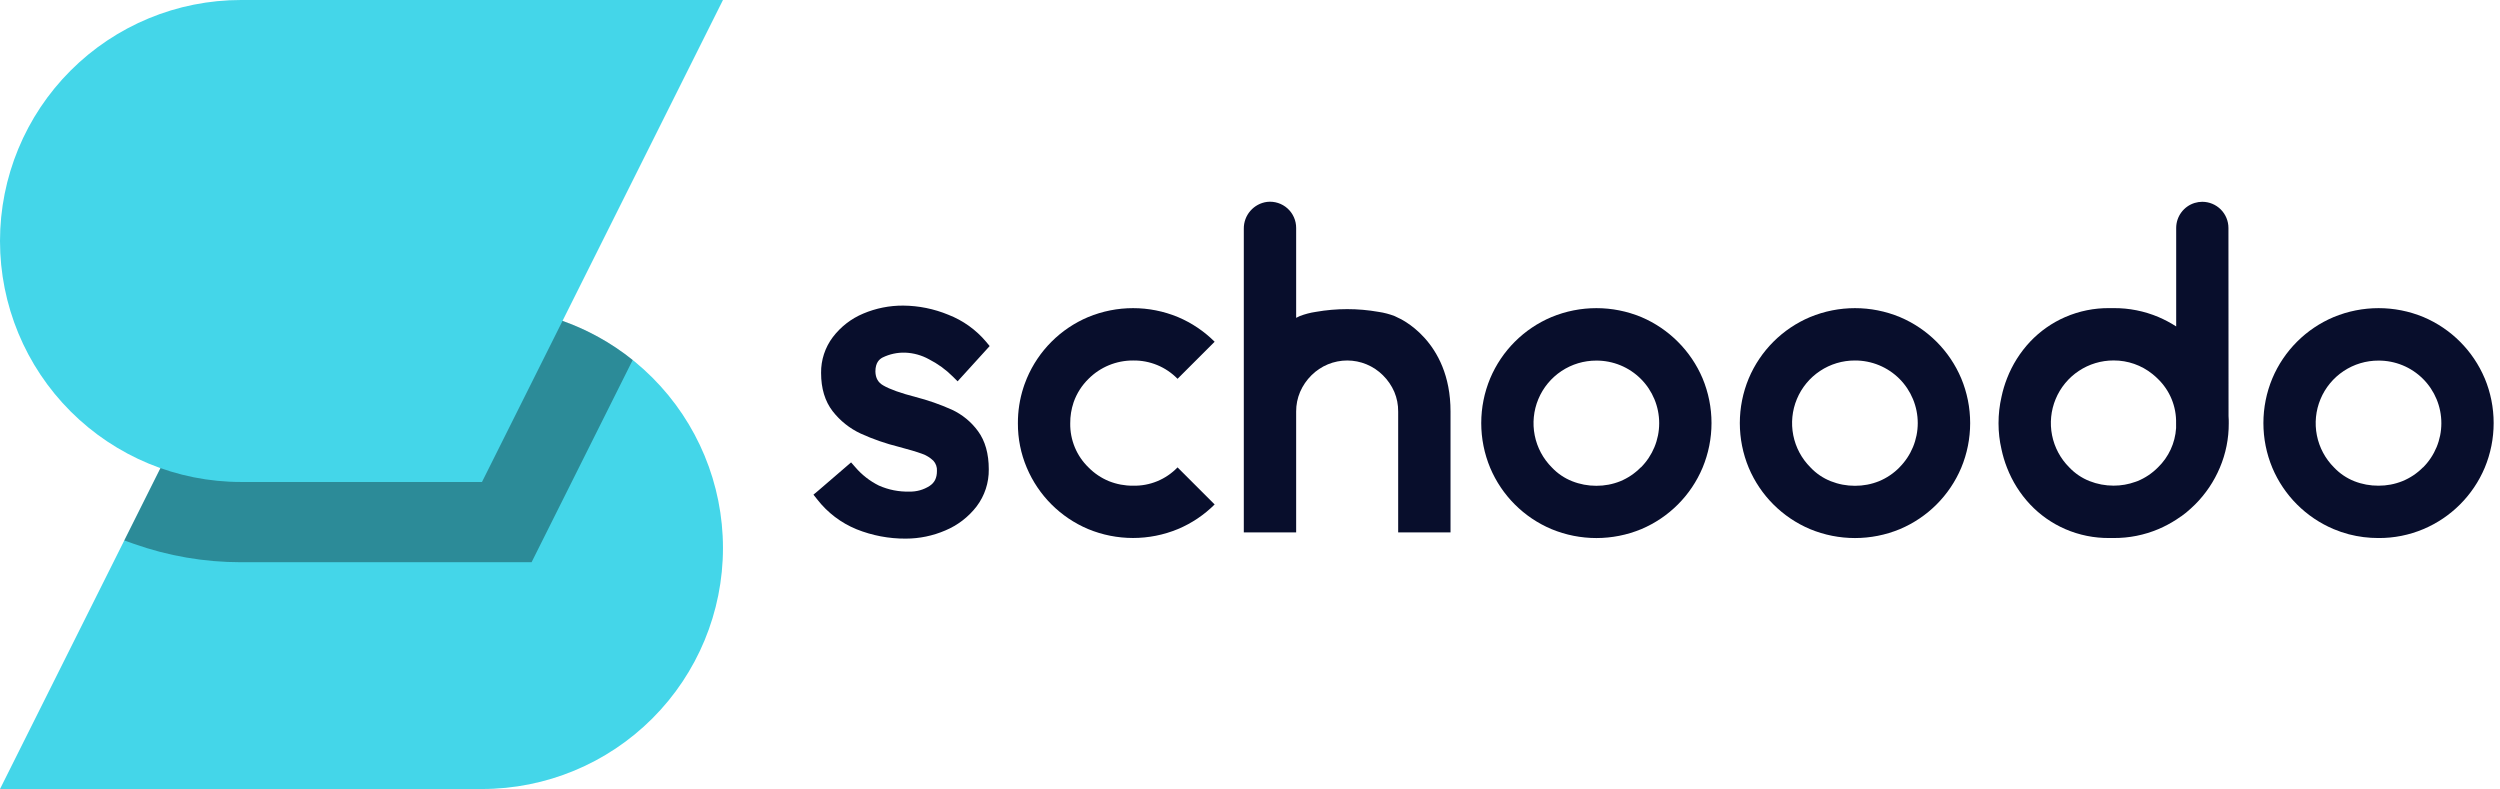 <?xml version="1.0" encoding="UTF-8"?> <svg xmlns="http://www.w3.org/2000/svg" width="282" height="89" viewBox="0 0 282 89" fill="none"><path d="M54.367 89C61.577 89 68.491 86.136 73.589 81.038C78.687 75.94 81.551 69.026 81.551 61.816C81.551 54.607 78.687 47.693 73.589 42.595C68.491 37.497 61.577 34.633 54.367 34.633H27.184L0 89H54.367Z" fill="#44D6E9"></path><path opacity="0.35" d="M71.368 40.61C66.55 36.735 60.551 34.626 54.369 34.633H27.185L14.02 60.962L15.075 61.337C18.964 62.717 23.059 63.421 27.185 63.419H59.962L71.368 40.61Z" fill="black"></path><path d="M27.184 0C19.974 0 13.06 2.864 7.962 7.962C2.864 13.06 0 19.974 0 27.184C0 34.393 2.864 41.307 7.962 46.405C13.06 51.503 19.974 54.367 27.184 54.367H54.367L81.551 0H27.184Z" fill="#44D6E9"></path><path d="M189.262 38.549C188.08 37.366 186.682 36.421 185.143 35.767C181.897 34.423 178.251 34.423 175.006 35.767C171.887 37.082 169.407 39.563 168.092 42.681C167.427 44.279 167.084 45.994 167.084 47.725C167.084 49.457 167.427 51.172 168.092 52.77C169.407 55.888 171.887 58.369 175.006 59.684C178.251 61.028 181.897 61.028 185.143 59.684C188.259 58.366 190.737 55.883 192.048 52.764C192.714 51.165 193.058 49.451 193.058 47.719C193.058 45.987 192.714 44.272 192.048 42.674C191.394 41.132 190.448 39.731 189.262 38.549V38.549ZM185.078 52.72C184.424 53.392 183.639 53.923 182.773 54.281C181.913 54.627 180.993 54.802 180.065 54.797C179.132 54.8 178.206 54.625 177.338 54.281C176.471 53.939 175.69 53.41 175.051 52.731C174.061 51.742 173.388 50.481 173.116 49.109C172.844 47.737 172.985 46.314 173.523 45.023C174.061 43.731 174.97 42.628 176.136 41.854C177.301 41.08 178.671 40.67 180.07 40.675C181.001 40.671 181.924 40.852 182.786 41.206C183.647 41.561 184.43 42.083 185.089 42.741C186.413 44.066 187.157 45.863 187.157 47.736C187.157 49.61 186.413 51.406 185.089 52.731L185.078 52.72Z" fill="#080E2C"></path><path d="M218.445 38.549C217.259 37.364 215.855 36.42 214.311 35.767C211.065 34.423 207.419 34.423 204.174 35.767C201.057 37.083 198.576 39.564 197.26 42.681C196.595 44.279 196.252 45.994 196.252 47.725C196.252 49.457 196.595 51.172 197.26 52.77C198.576 55.887 201.057 58.367 204.174 59.684C207.419 61.028 211.065 61.028 214.311 59.684C217.429 58.368 219.91 55.888 221.226 52.77C221.892 51.172 222.234 49.457 222.234 47.725C222.234 45.994 221.892 44.279 221.226 42.681C220.574 41.137 219.63 39.734 218.445 38.549V38.549ZM214.263 52.72C213.606 53.392 212.819 53.923 211.95 54.281C211.089 54.627 210.17 54.802 209.242 54.797C208.308 54.801 207.381 54.626 206.513 54.281C205.642 53.936 204.858 53.403 204.217 52.72C203.227 51.731 202.553 50.471 202.281 49.098C202.009 47.726 202.151 46.303 202.689 45.012C203.227 43.72 204.136 42.617 205.302 41.843C206.467 41.069 207.836 40.659 209.236 40.664C210.167 40.66 211.091 40.841 211.953 41.195C212.815 41.55 213.598 42.072 214.257 42.73C215.579 44.056 216.322 45.853 216.322 47.725C216.322 49.598 215.579 51.395 214.257 52.72H214.263Z" fill="#080E2C"></path><path d="M280.276 42.681C278.962 39.566 276.486 37.086 273.373 35.767C270.128 34.423 266.482 34.423 263.236 35.767C260.118 37.082 257.637 39.563 256.321 42.681C255.655 44.279 255.312 45.994 255.312 47.725C255.312 49.457 255.655 51.172 256.321 52.77C257.637 55.888 260.118 58.368 263.236 59.684C263.792 59.919 264.363 60.114 264.947 60.267V60.267C266.04 60.551 267.166 60.693 268.296 60.69C270.037 60.702 271.761 60.359 273.365 59.681C276.482 58.364 278.961 55.882 280.276 52.764C280.942 51.165 281.284 49.45 281.284 47.719C281.284 45.987 280.942 44.273 280.276 42.674V42.681ZM273.313 52.72C272.654 53.388 271.867 53.915 271 54.27C270.14 54.616 269.221 54.791 268.294 54.786C267.362 54.792 266.437 54.621 265.569 54.281C264.702 53.938 263.92 53.409 263.28 52.731C262.29 51.742 261.616 50.481 261.344 49.108C261.072 47.736 261.214 46.313 261.752 45.022C262.29 43.73 263.2 42.627 264.366 41.853C265.532 41.079 266.901 40.669 268.301 40.675C269.232 40.671 270.155 40.852 271.017 41.206C271.878 41.561 272.661 42.083 273.319 42.741C274.642 44.067 275.385 45.863 275.385 47.736C275.385 49.609 274.642 51.405 273.319 52.731L273.313 52.72Z" fill="#080E2C"></path><path d="M251.368 25.715C251.368 24.932 251.057 24.181 250.504 23.628C249.95 23.074 249.199 22.763 248.416 22.763V22.763C248.122 22.763 247.829 22.808 247.549 22.895C246.947 23.082 246.422 23.457 246.049 23.964C245.675 24.471 245.474 25.084 245.474 25.713V36.822C244.84 36.415 244.174 36.061 243.482 35.764C241.878 35.086 240.153 34.743 238.413 34.756H238.196H237.943C236.228 34.739 234.53 35.083 232.956 35.764C231.462 36.415 230.115 37.361 228.996 38.545C227.871 39.743 226.988 41.146 226.394 42.677C226.128 43.353 225.919 44.05 225.77 44.761C225.545 45.74 225.432 46.741 225.434 47.746C225.432 48.738 225.545 49.728 225.77 50.694C225.92 51.401 226.129 52.094 226.394 52.767C226.988 54.299 227.871 55.702 228.996 56.899C230.114 58.084 231.462 59.03 232.956 59.68C234.53 60.362 236.228 60.705 237.943 60.688H238.172H238.411C240.151 60.701 241.876 60.358 243.479 59.68C244.173 59.383 244.84 59.029 245.474 58.62V58.62C245.665 58.499 245.851 58.371 246.033 58.239H246.046C246.217 58.115 246.387 57.987 246.551 57.855L246.601 57.816C246.746 57.694 246.89 57.569 247.035 57.439C247.063 57.417 247.089 57.393 247.115 57.369C247.282 57.22 247.445 57.068 247.603 56.908C248.793 55.719 249.741 54.312 250.395 52.763C251.07 51.175 251.413 49.466 251.403 47.742C251.403 47.475 251.403 47.211 251.379 46.95L251.368 25.715ZM245.463 48.29C245.358 49.969 244.63 51.549 243.421 52.719C242.762 53.387 241.976 53.914 241.108 54.269C241.084 54.269 241.058 54.284 241.034 54.295C240.986 54.315 240.936 54.33 240.889 54.347C240.095 54.636 239.257 54.783 238.413 54.781C237.482 54.782 236.56 54.607 235.694 54.265C234.827 53.922 234.047 53.393 233.407 52.715C232.418 51.727 231.745 50.467 231.472 49.096C231.2 47.725 231.341 46.303 231.877 45.012C232.413 43.721 233.32 42.618 234.484 41.843C235.647 41.068 237.015 40.656 238.413 40.659C240.008 40.651 241.556 41.192 242.799 42.192C243.007 42.359 243.207 42.537 243.397 42.725C244.071 43.373 244.602 44.153 244.958 45.017C245.313 45.881 245.485 46.81 245.463 47.744V48.29Z" fill="#080E2C"></path><path d="M265.568 54.281C265.746 54.352 265.928 54.411 266.11 54.467C265.922 54.4 265.74 54.341 265.568 54.281Z" fill="#0D1B2A"></path><path d="M268.293 40.664C268.51 40.664 268.742 40.675 268.963 40.694C268.742 40.675 268.518 40.664 268.293 40.664Z" fill="#080E2C"></path><path d="M99.549 40.33C100.349 39.937 101.233 39.748 102.123 39.779C103.054 39.816 103.963 40.07 104.779 40.52C105.778 41.028 106.691 41.69 107.484 42.482L108.017 43.013L108.525 42.456L111.215 39.497L111.634 39.035L111.235 38.554C110.091 37.195 108.624 36.145 106.968 35.502C105.358 34.837 103.635 34.487 101.893 34.472C100.342 34.461 98.806 34.767 97.377 35.371C96.021 35.938 94.838 36.852 93.948 38.021C93.067 39.186 92.599 40.612 92.619 42.073C92.619 43.807 93.052 45.255 93.919 46.38C94.758 47.461 95.841 48.325 97.08 48.904C98.47 49.536 99.915 50.039 101.397 50.406C102.522 50.703 103.398 50.963 103.998 51.182C104.479 51.348 104.917 51.617 105.284 51.969C105.425 52.124 105.534 52.306 105.603 52.505C105.673 52.703 105.701 52.913 105.687 53.123C105.687 53.912 105.422 54.449 104.854 54.816C104.178 55.25 103.386 55.472 102.582 55.453C101.398 55.484 100.221 55.252 99.138 54.772C98.118 54.267 97.212 53.559 96.473 52.693L96.003 52.158L95.463 52.622L92.278 55.364L91.756 55.798L92.189 56.34C93.345 57.828 94.872 58.987 96.616 59.7C98.381 60.409 100.267 60.768 102.168 60.756C103.706 60.757 105.227 60.442 106.639 59.832C108.027 59.251 109.24 58.319 110.159 57.127C111.072 55.922 111.556 54.447 111.534 52.936C111.534 51.18 111.126 49.736 110.324 48.641C109.56 47.591 108.541 46.754 107.363 46.209C106.039 45.617 104.668 45.138 103.263 44.778C101.596 44.344 100.376 43.911 99.632 43.477C99.051 43.148 98.765 42.649 98.745 41.908C98.747 40.882 99.205 40.516 99.549 40.33Z" fill="#080E2C"></path><path d="M157.722 35.853C157.592 35.788 157.462 35.721 157.328 35.66C156.74 35.431 156.127 35.27 155.503 35.179C153.162 34.767 150.767 34.767 148.426 35.179C147.802 35.27 147.189 35.431 146.601 35.66C146.467 35.721 146.337 35.788 146.206 35.853V25.707C146.207 25.292 146.12 24.882 145.951 24.503C145.782 24.123 145.535 23.784 145.226 23.507C144.917 23.23 144.553 23.021 144.158 22.895C143.763 22.768 143.345 22.726 142.933 22.772C142.198 22.866 141.524 23.228 141.039 23.788C140.553 24.347 140.291 25.066 140.301 25.807V60.051H146.206V46.415C146.203 45.656 146.354 44.904 146.651 44.206C146.954 43.506 147.388 42.871 147.93 42.335C148.46 41.805 149.089 41.385 149.781 41.098C150.473 40.811 151.215 40.663 151.964 40.663C152.714 40.663 153.456 40.811 154.148 41.098C154.84 41.385 155.469 41.805 155.999 42.335C156.542 42.871 156.977 43.506 157.28 44.206C157.574 44.907 157.722 45.66 157.714 46.419V60.051H163.619V46.422C163.628 38.32 157.722 35.853 157.722 35.853Z" fill="#080E2C"></path><path d="M121.11 45.358C121.461 44.366 122.035 43.467 122.788 42.73C123.446 42.072 124.229 41.55 125.09 41.195C125.952 40.841 126.875 40.66 127.807 40.664C128.74 40.648 129.667 40.823 130.531 41.178C131.394 41.533 132.176 42.062 132.827 42.73L137.012 38.549C135.825 37.364 134.422 36.42 132.877 35.767C129.632 34.423 125.986 34.423 122.74 35.767C119.623 37.083 117.143 39.564 115.827 42.681C115.733 42.897 115.649 43.114 115.569 43.344C115.518 43.463 115.477 43.585 115.445 43.71C115.023 45.015 114.812 46.378 114.819 47.749C114.809 49.472 115.151 51.178 115.824 52.764C117.141 55.88 119.621 58.361 122.738 59.677C125.983 61.021 129.63 61.021 132.875 59.677C134.42 59.028 135.825 58.085 137.012 56.902L132.827 52.72C132.18 53.394 131.399 53.926 130.535 54.282C129.67 54.638 128.741 54.809 127.807 54.786C126.881 54.795 125.962 54.623 125.101 54.281C124.233 53.927 123.446 53.4 122.788 52.731C122.122 52.088 121.595 51.315 121.24 50.46C120.885 49.605 120.708 48.686 120.722 47.76C120.715 46.956 120.842 46.155 121.099 45.393C121.103 45.38 121.106 45.369 121.11 45.358Z" fill="#080E2C"></path></svg> 